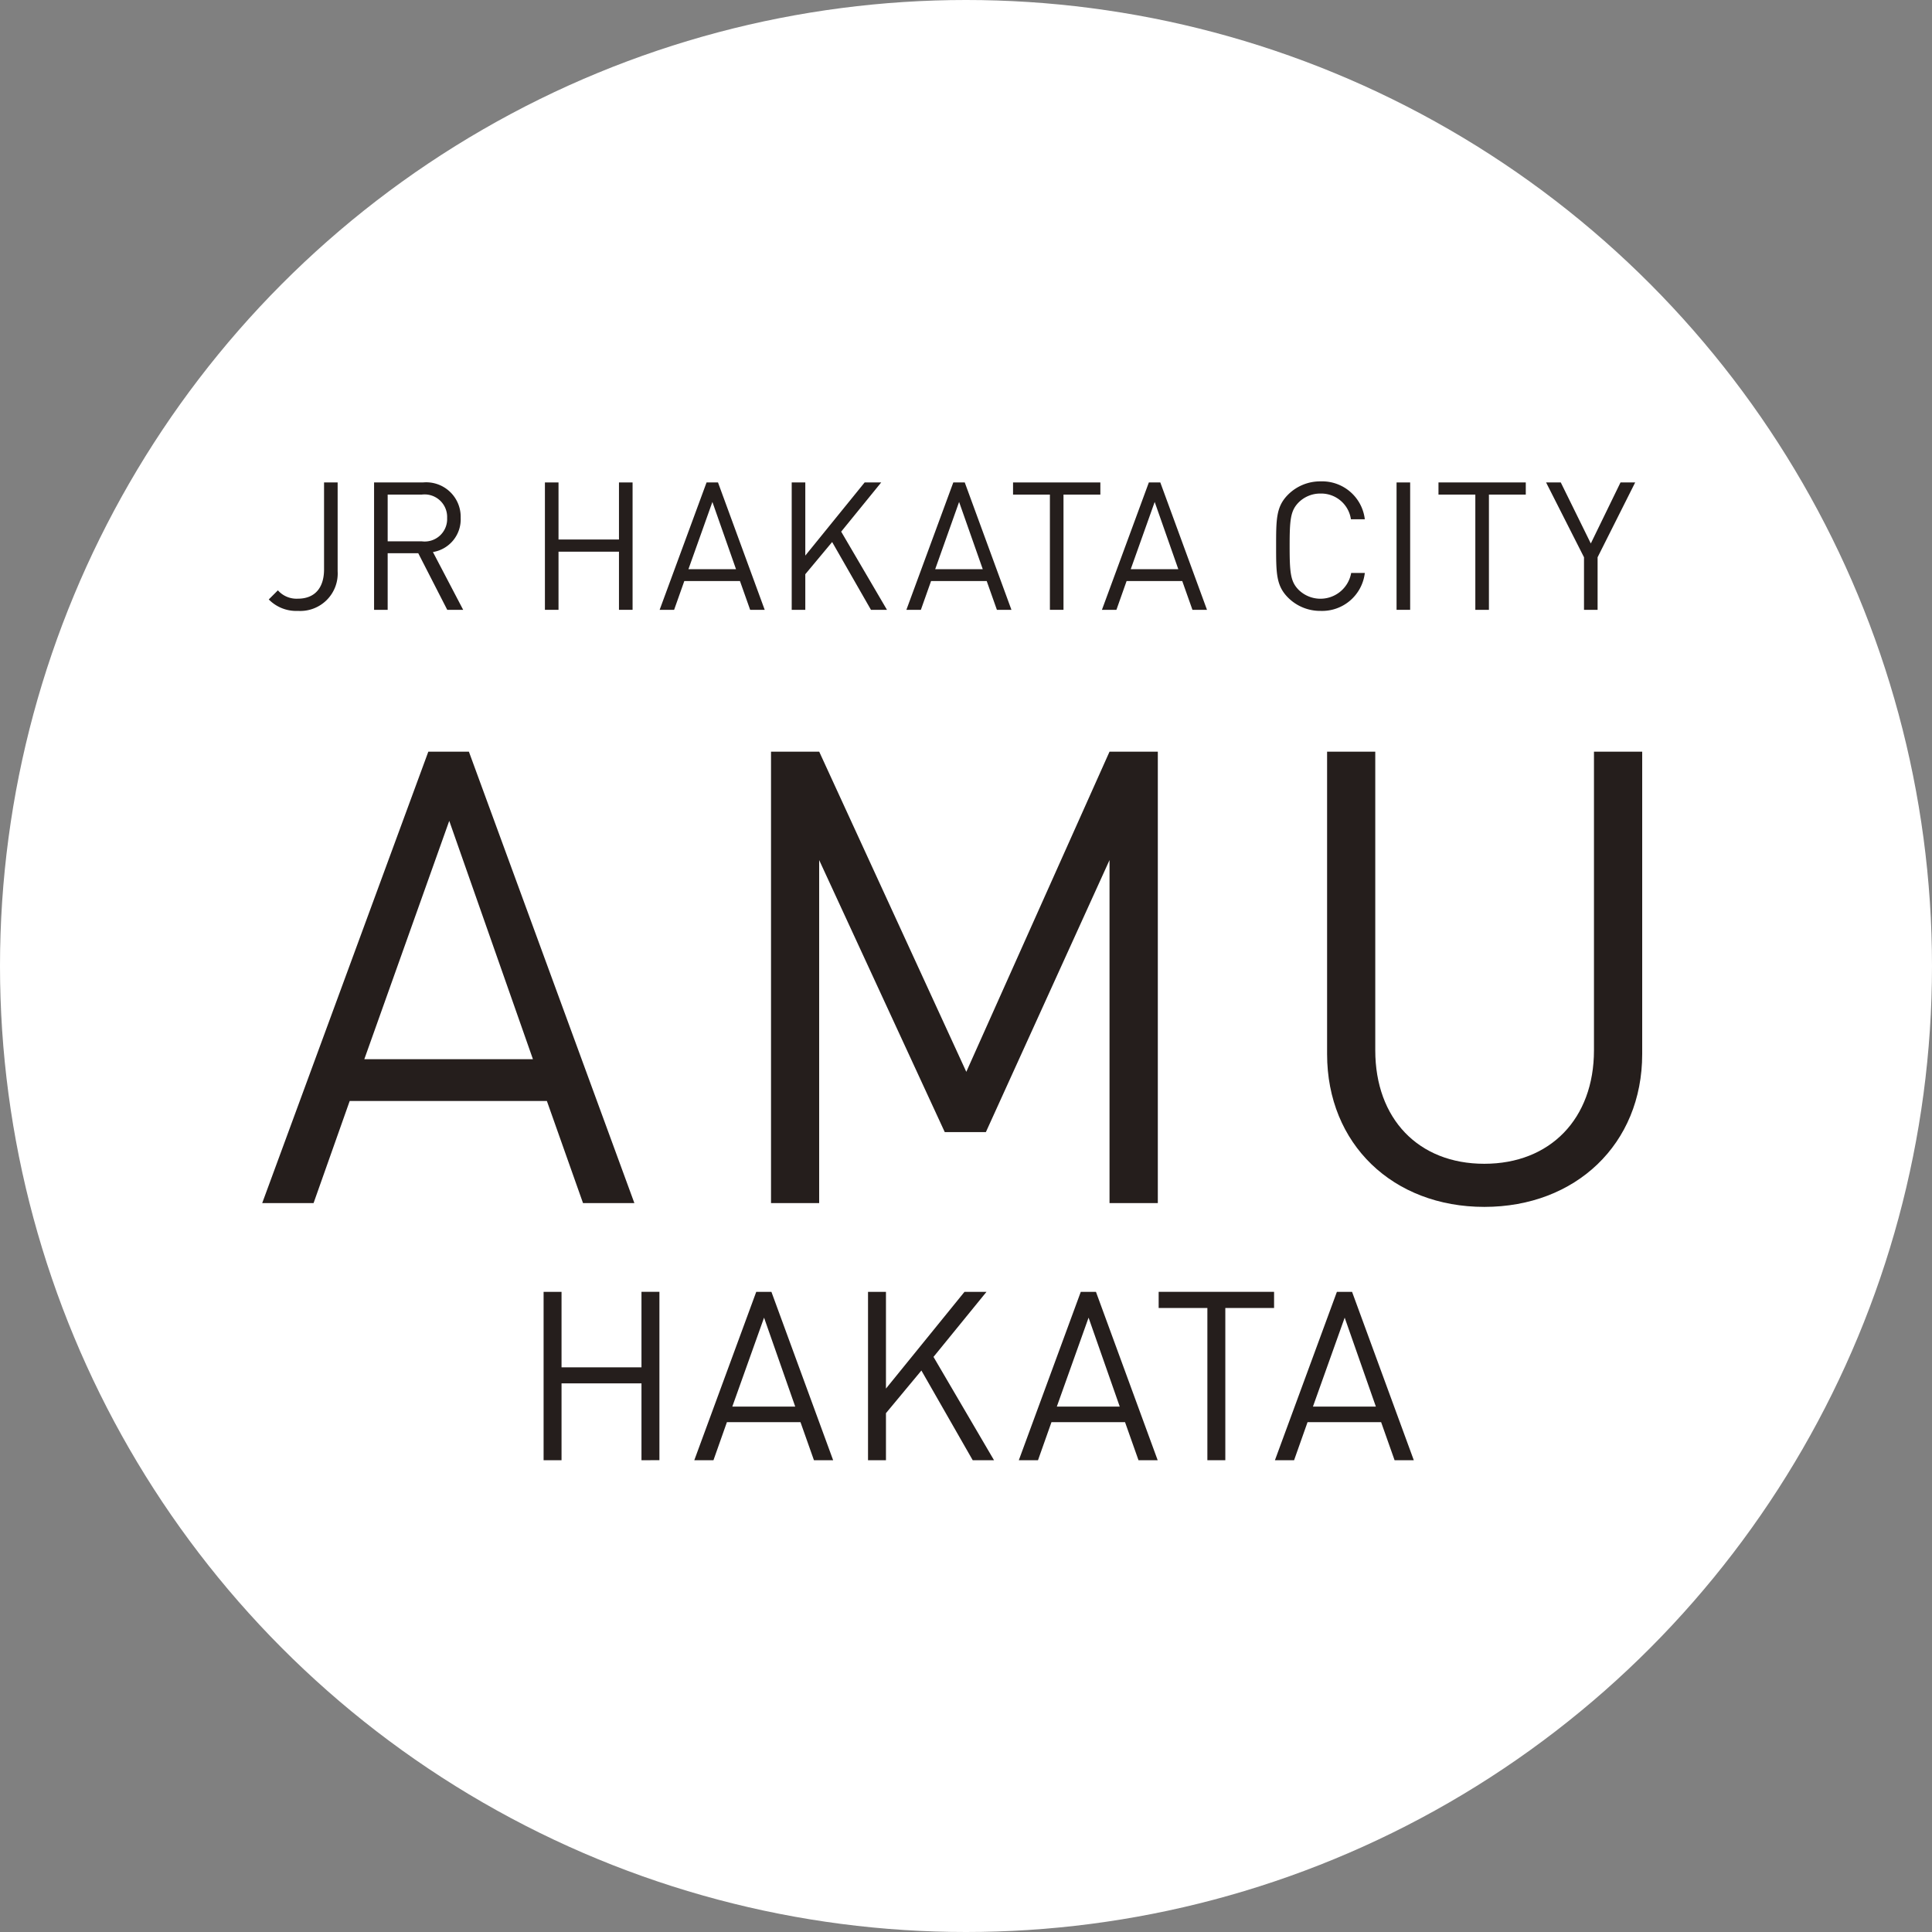 <svg xmlns="http://www.w3.org/2000/svg" width="140" height="140" viewBox="0 0 140 140">
  <rect x="0" y="0" width="140" height="140" fill="#808080" stroke="none"/>
  <g id="グループ_2247" data-name="グループ 2247" transform="translate(-125 -5307)">
    <circle id="楕円形_2" data-name="楕円形 2" cx="70" cy="70" r="70" transform="translate(125 5307)" fill="#fff"/>
    <g id="グループ_486" data-name="グループ 486" transform="translate(144 5341.882)">
      <g id="グループ_68" data-name="グループ 68">
        <path id="パス_19" data-name="パス 19" d="M2.589,9.386a2.786,2.786,0,0,1-2.113-.83l.661-.661A1.8,1.8,0,0,0,2.589,8.5c1.206,0,1.893-.765,1.893-2.126V.078h.985v6.43A2.714,2.714,0,0,1,2.589,9.386Z" fill="#251e1c"/>
        <path id="パス_20" data-name="パス 20" d="M13.409,9.308l-2.1-4.1H9.092v4.1H8.107V.078h3.539a2.5,2.5,0,0,1,2.736,2.567,2.4,2.4,0,0,1-2.01,2.476l2.191,4.187ZM11.556.959H9.092V4.343h2.464A1.625,1.625,0,0,0,13.4,2.657,1.634,1.634,0,0,0,11.556.959Z" fill="#251e1c"/>
        <path id="パス_21" data-name="パス 21" d="M25.853,9.308V5.095H21.472V9.308h-.985V.078h.985V4.213h4.381V.078h.986v9.23Z" fill="#251e1c"/>
        <path id="パス_22" data-name="パス 22" d="M35.359,9.308,34.62,7.221H30.588l-.739,2.087H28.8L32.2.078h.829l3.384,9.23ZM32.623,1.491,30.886,6.365h3.449Z" fill="#251e1c"/>
        <path id="パス_23" data-name="パス 23" d="M44.113,9.308,41.3,4.395,39.355,6.728v2.58H38.37V.078h.985v5.3l4.3-5.3h1.2l-2.9,3.565,3.318,5.665Z" fill="#251e1c"/>
        <path id="パス_24" data-name="パス 24" d="M53.239,9.308,52.5,7.221H48.469L47.73,9.308H46.68l3.4-9.23h.83l3.383,9.23ZM50.5,1.491,48.767,6.365h3.448Z" fill="#251e1c"/>
        <path id="パス_25" data-name="パス 25" d="M58.065.959V9.308H57.08V.959H54.409V.078h6.327V.959Z" fill="#251e1c"/>
        <path id="パス_26" data-name="パス 26" d="M67.409,9.308,66.67,7.221H62.638L61.9,9.308h-1.05l3.4-9.23h.83l3.383,9.23ZM64.673,1.491,62.937,6.365h3.448Z" fill="#251e1c"/>
        <path id="パス_27" data-name="パス 27" d="M76.7,9.386a3.288,3.288,0,0,1-2.36-.96c-.868-.868-.868-1.776-.868-3.733s0-2.865.868-3.734A3.291,3.291,0,0,1,76.7,0a3.114,3.114,0,0,1,3.2,2.748H78.893A2.178,2.178,0,0,0,76.7.882a2.221,2.221,0,0,0-1.6.648c-.583.6-.648,1.231-.648,3.163s.065,2.567.648,3.163a2.261,2.261,0,0,0,3.811-1.219H79.9A3.115,3.115,0,0,1,76.7,9.386Z" fill="#251e1c"/>
        <path id="パス_28" data-name="パス 28" d="M82.2,9.308V.078h.985v9.23Z" fill="#251e1c"/>
        <path id="パス_29" data-name="パス 29" d="M88.893.959V9.308h-.985V.959h-2.67V.078h6.326V.959Z" fill="#251e1c"/>
        <path id="パス_30" data-name="パス 30" d="M96.768,5.5V9.308h-.985V5.5L93.035.078H94.1L96.276,4.5,98.428.078h1.063Z" fill="#251e1c"/>
      </g>
      <g id="グループ_69" data-name="グループ 69">
        <path id="パス_31" data-name="パス 31" d="M27.484,70.931v-5.57H21.691v5.57h-1.3v-12.2h1.3V64.2h5.793V58.729h1.3v12.2Z" fill="#251e1c"/>
        <path id="パス_32" data-name="パス 32" d="M39.982,70.931l-.976-2.759H33.675L32.7,70.931H31.311l4.489-12.2h1.1l4.473,12.2ZM36.366,60.6l-2.3,6.444h4.558Z" fill="#251e1c"/>
        <path id="パス_33" data-name="パス 33" d="M51.487,70.931l-3.719-6.5L45.2,67.521v3.41H43.9v-12.2h1.3v7.009l5.69-7.009h1.594l-3.839,4.713,4.387,7.489Z" fill="#251e1c"/>
        <path id="パス_34" data-name="パス 34" d="M63.5,70.931l-.976-2.759h-5.33l-.977,2.759H54.827l4.49-12.2h1.1l4.473,12.2ZM59.882,60.6l-2.3,6.444h4.558Z" fill="#251e1c"/>
        <path id="パス_35" data-name="パス 35" d="M69.791,59.9V70.931h-1.3V59.9h-3.53V58.729h8.363V59.9Z" fill="#251e1c"/>
        <path id="パス_36" data-name="パス 36" d="M82.057,70.931l-.976-2.759H75.75l-.976,2.759H73.386l4.49-12.2h1.1l4.473,12.2ZM78.441,60.6l-2.3,6.444H80.7Z" fill="#251e1c"/>
      </g>
      <g id="グループ_70" data-name="グループ 70">
        <path id="パス_37" data-name="パス 37" d="M23.248,52.3l-2.619-7.4H6.34L3.722,52.3H0L12.038,19.587h2.94L26.97,52.3Zm-9.694-27.7L7.4,41.87H19.618Z" fill="#251e1c"/>
        <path id="パス_38" data-name="パス 38" d="M61.4,52.3V27.443l-8.959,19.71H49.46l-9.1-19.71V52.3H36.871V19.587h3.492l10.659,23.2L61.4,19.587H64.9V52.3Z" fill="#251e1c"/>
        <path id="パス_39" data-name="パス 39" d="M88.56,52.574c-6.616,0-11.394-4.548-11.394-11.072V19.587h3.491V41.226c0,4.962,3.125,8.224,7.9,8.224s7.948-3.262,7.948-8.224V19.587H100V41.5C100,48.026,95.176,52.574,88.56,52.574Z" fill="#251e1c"/>
      </g>
    </g>
  </g>
</svg>
